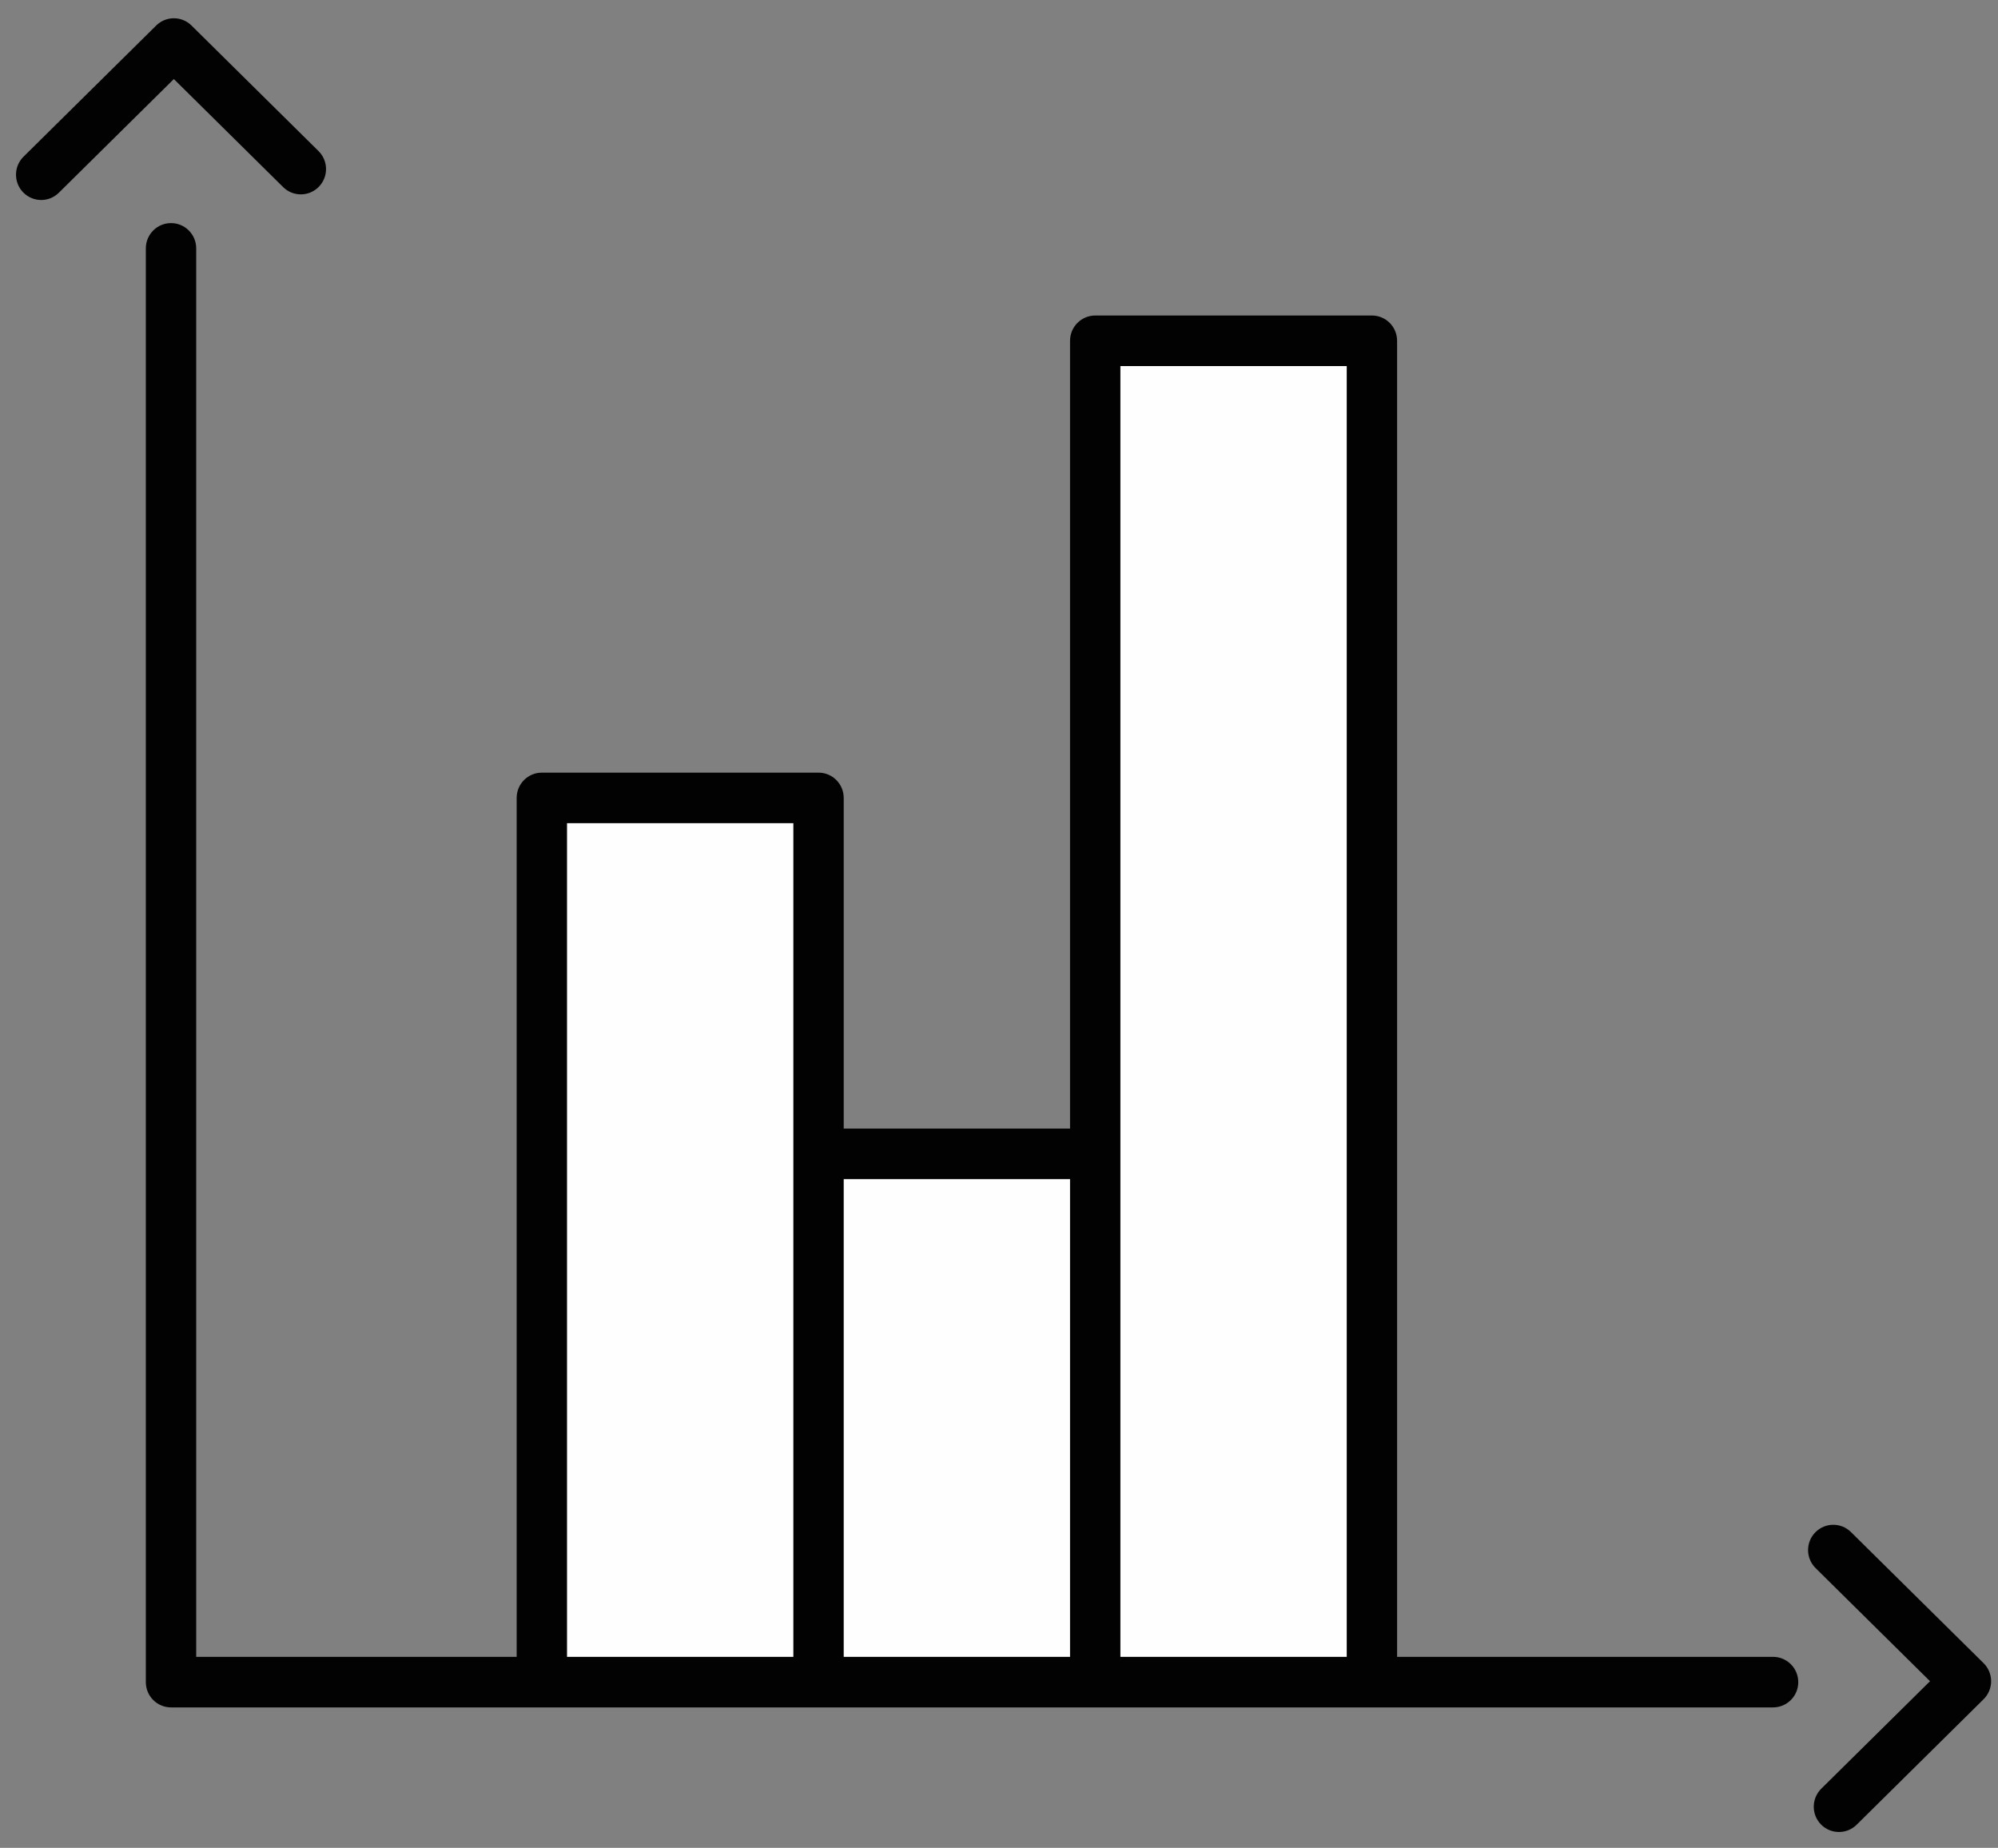 <?xml version="1.0" encoding="UTF-8" standalone="no"?>
<svg width="93px" height="86px" viewBox="0 0 93 86" version="1.1" xmlns="http://www.w3.org/2000/svg" xmlns:xlink="http://www.w3.org/1999/xlink">
    <rect x="0" y="0" width="93" height="86" fill="#808080" stroke="none"/>
    <!-- Generator: sketchtool 49.1 (51147) - http://www.bohemiancoding.com/sketch -->
    <title>19246A32-C877-438B-88D5-463F3FBC4F4A</title>
    <desc>Created with sketchtool.</desc>
    <defs></defs>
    <g id="Page-1-Copy" stroke="none" stroke-width="1" fill="none" fill-rule="evenodd">
        <g id="PARC-de-SALUT-MAR---Unitat-funcional-Càncer-Urològic---decisions-compartides---valorar-i-comparar" transform="translate(-674, -837)">
            <g id="ico-g-valorar-i-comparar" transform="translate(674, 837)">
                <polygon id="Fill-22" fill="#FEFEFE" points="25.008 79.258 25.501 37.736 38.015 37.731 38.015 54.543 50.617 54.543 50.617 15.987 63.423 15.987 63.423 77.424"></polygon>
                <path d="M1.918,9.308 C1.615,9.308 1.312,9.19 1.082,8.956 C0.628,8.493 0.633,7.748 1.095,7.292 L7.269,1.189 C7.726,0.737 8.458,0.737 8.915,1.189 L14.825,7.03 C15.288,7.486 15.293,8.232 14.838,8.695 C14.384,9.158 13.641,9.164 13.18,8.708 L8.092,3.679 L2.74,8.969 C2.513,9.195 2.215,9.308 1.918,9.308 Z M26.393,77.11 L36.928,77.11 L36.928,38.312 L26.393,38.312 L26.393,77.11 Z M39.272,77.11 L49.807,77.11 L49.807,54.878 L39.272,54.878 L39.272,77.11 Z M52.151,77.11 L62.686,77.11 L62.686,17.038 L52.151,17.038 L52.151,77.11 Z M82.53,79.463 L7.961,79.463 C7.313,79.463 6.788,78.937 6.788,78.287 L6.788,11.56 C6.788,10.909 7.313,10.383 7.961,10.383 C8.608,10.383 9.133,10.909 9.133,11.56 L9.133,77.11 L24.049,77.11 L24.049,37.136 C24.049,36.485 24.573,35.959 25.221,35.959 L38.1,35.959 C38.748,35.959 39.272,36.485 39.272,37.136 L39.272,52.525 L49.807,52.525 L49.807,15.861 C49.807,15.211 50.331,14.684 50.98,14.684 L63.858,14.684 C64.506,14.684 65.03,15.211 65.03,15.861 L65.03,77.11 L82.53,77.11 C83.177,77.11 83.703,77.638 83.703,78.287 C83.703,78.937 83.177,79.463 82.53,79.463 Z M85.597,85.262 C85.294,85.262 84.991,85.145 84.761,84.911 C84.307,84.448 84.313,83.703 84.774,83.246 L89.836,78.244 L84.509,72.979 C84.048,72.522 84.042,71.778 84.497,71.315 C84.953,70.851 85.696,70.847 86.155,71.302 L92.33,77.405 C92.554,77.626 92.68,77.929 92.68,78.244 C92.68,78.558 92.554,78.861 92.33,79.082 L86.42,84.924 C86.192,85.15 85.894,85.262 85.597,85.262 Z" id="Fill-24" fill="#020203"></path>
            </g>
        </g>
    </g>
</svg>